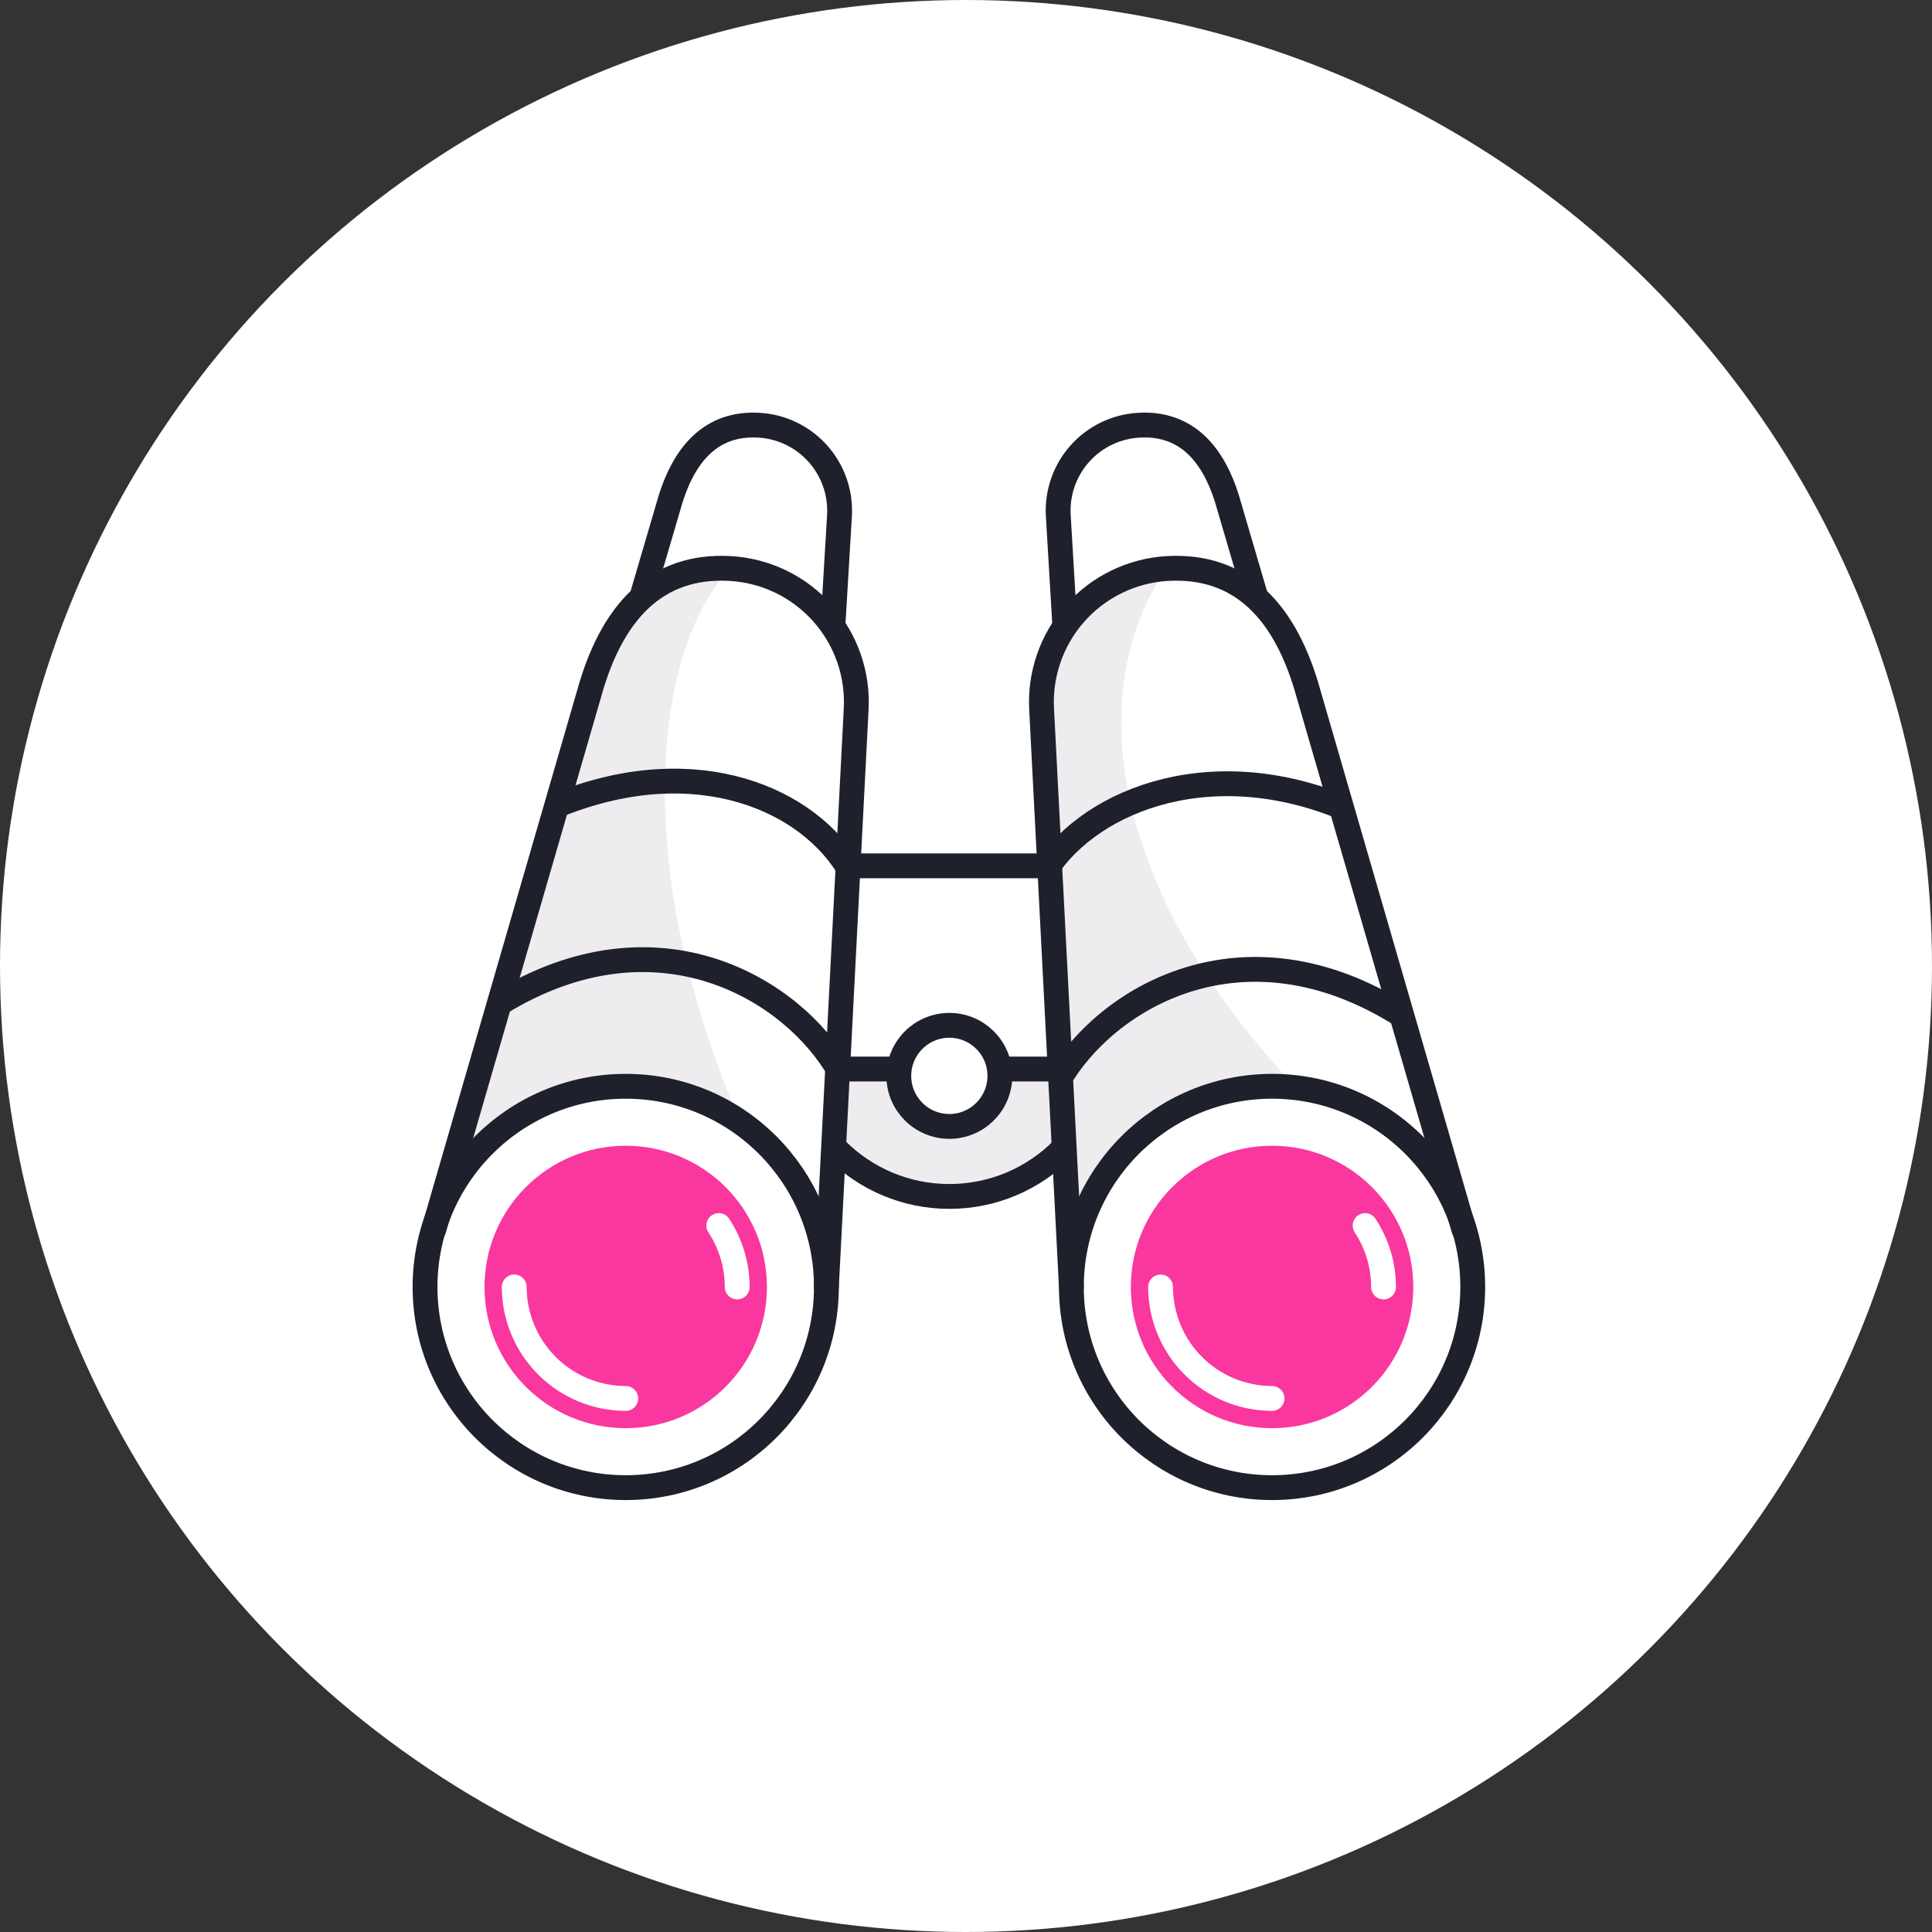 <svg width="140" height="140" viewBox="0 0 140 140" fill="none" xmlns="http://www.w3.org/2000/svg">
<rect x="0" y="0" width="140" height="140" fill="#333333" stroke="none"/>
<circle cx="70" cy="70" r="70" fill="white"/>
<path d="M68.793 86.698C75.182 86.698 80.362 81.518 80.362 75.129C80.362 68.739 75.182 63.56 68.793 63.56C62.403 63.56 57.224 68.739 57.224 75.129C57.224 81.518 62.403 86.698 68.793 86.698Z" fill="#EEECEF" stroke="#1E202C" stroke-width="1.8" stroke-linecap="round" stroke-linejoin="round"/>
<path d="M85.177 62.741H50.071V77.466H85.177V62.741Z" fill="white" stroke="#1E202C" stroke-width="1.8" stroke-miterlimit="10"/>
<path d="M78.24 63.56L76.688 37.373C76.639 36.56 76.75 35.746 77.016 34.976C77.281 34.206 77.696 33.496 78.236 32.887C78.777 32.278 79.432 31.781 80.164 31.425C80.897 31.069 81.692 30.861 82.505 30.813C85.92 30.608 87.999 32.827 89.054 36.63L96.056 60.49" fill="white"/>
<path d="M78.24 63.56L76.688 37.373C76.639 36.56 76.75 35.746 77.016 34.976C77.281 34.206 77.696 33.496 78.236 32.887C78.777 32.278 79.432 31.781 80.164 31.425C80.897 31.069 81.692 30.861 82.505 30.813C85.92 30.608 87.999 32.827 89.054 36.63L96.056 60.49" stroke="#1E202C" stroke-width="1.8" stroke-linecap="round" stroke-linejoin="round"/>
<path d="M77.636 93.258L75.482 51.452C75.329 48.887 76.2 46.366 77.905 44.443C79.61 42.52 82.008 41.352 84.573 41.197C89.959 40.885 93.191 44.353 94.828 50.299L106.074 89.078" fill="white"/>
<path d="M77.636 93.258L75.482 51.452C75.329 48.887 76.2 46.366 77.905 44.443C79.61 42.52 82.008 41.352 84.573 41.197C89.959 40.885 93.191 44.353 94.828 50.299L106.074 89.078" stroke="#1E202C" stroke-width="1.168" stroke-linecap="round" stroke-linejoin="round"/>
<path d="M77.636 93.258L75.482 51.452C75.329 48.887 76.2 46.366 77.905 44.443C79.61 42.52 82.008 41.352 84.573 41.197C84.573 41.197 77.442 49.642 84.078 64.55C90.713 79.459 106.085 89.046 106.085 89.046" fill="#EEECEF"/>
<path d="M101.614 73.588C90.035 66.274 80.071 72.382 76.677 78.349" stroke="#1E202C" stroke-width="1.8" stroke-miterlimit="10"/>
<path d="M92.178 107.8C100.21 107.8 106.72 101.289 106.72 93.258C106.72 85.227 100.21 78.716 92.178 78.716C84.147 78.716 77.636 85.227 77.636 93.258C77.636 101.289 84.147 107.8 92.178 107.8Z" fill="white" stroke="#1E202C" stroke-width="1.8" stroke-miterlimit="10"/>
<path d="M92.178 103.492C97.83 103.492 102.412 98.91 102.412 93.258C102.412 87.606 97.83 83.025 92.178 83.025C86.527 83.025 81.945 87.606 81.945 93.258C81.945 98.91 86.527 103.492 92.178 103.492Z" fill="#F9379F"/>
<path d="M59.27 63.56L60.832 37.373C60.929 35.732 60.371 34.12 59.281 32.89C58.19 31.66 56.656 30.913 55.015 30.813C51.59 30.608 49.522 32.827 48.455 36.63L41.453 60.49" fill="white"/>
<path d="M59.27 63.56L60.832 37.373C60.929 35.732 60.371 34.12 59.281 32.89C58.19 31.66 56.656 30.913 55.015 30.813C51.59 30.608 49.522 32.827 48.455 36.63L41.453 60.49" stroke="#1E202C" stroke-width="1.8" stroke-linecap="round" stroke-linejoin="round"/>
<path d="M59.884 93.258L62.038 51.452C62.114 50.181 61.939 48.907 61.523 47.704C61.106 46.501 60.457 45.392 59.611 44.439C58.766 43.487 57.742 42.711 56.596 42.154C55.451 41.598 54.207 41.273 52.936 41.197C47.55 40.885 44.319 44.353 42.681 50.299L31.436 89.078" fill="white"/>
<path d="M59.884 93.258L62.038 51.452C62.114 50.181 61.939 48.907 61.523 47.704C61.106 46.501 60.457 45.392 59.611 44.439C58.766 43.487 57.742 42.711 56.596 42.154C55.451 41.598 54.207 41.273 52.936 41.197C47.55 40.885 44.319 44.353 42.681 50.299L31.436 89.078" stroke="#1E202C" stroke-width="1.168" stroke-linecap="round" stroke-linejoin="round"/>
<path d="M59.884 93.258C59.884 93.258 50.265 78.813 48.498 62.741C46.732 46.669 52.915 41.197 52.915 41.197C47.529 40.885 44.297 44.353 42.66 50.299L31.414 89.078" fill="#EEECEF"/>
<path d="M36.154 72.727C47.626 65.66 57.482 71.714 60.843 77.639" stroke="#1E202C" stroke-width="1.8" stroke-miterlimit="10"/>
<path d="M97.23 58.476C87.288 54.447 78.476 58.249 75.471 63.56" stroke="#1E202C" stroke-width="1.8" stroke-miterlimit="10"/>
<path d="M40.645 58.249C50.502 54.361 58.656 57.894 61.651 63.172" stroke="#1E202C" stroke-width="1.8" stroke-miterlimit="10"/>
<path d="M45.342 107.8C53.373 107.8 59.884 101.289 59.884 93.258C59.884 85.227 53.373 78.716 45.342 78.716C37.311 78.716 30.8 85.227 30.8 93.258C30.8 101.289 37.311 107.8 45.342 107.8Z" fill="white" stroke="#1E202C" stroke-width="1.8" stroke-miterlimit="10"/>
<path d="M45.342 103.492C50.994 103.492 55.575 98.91 55.575 93.258C55.575 87.606 50.994 83.025 45.342 83.025C39.69 83.025 35.109 87.606 35.109 93.258C35.109 98.91 39.69 103.492 45.342 103.492Z" fill="#F9379F"/>
<path d="M45.342 101.337C43.2 101.334 41.147 100.482 39.633 98.967C38.118 97.453 37.266 95.4 37.263 93.258" stroke="white" stroke-width="1.8" stroke-linecap="round" stroke-linejoin="round"/>
<path d="M52.085 88.809C52.955 90.13 53.419 91.676 53.421 93.258" stroke="white" stroke-width="1.8" stroke-linecap="round" stroke-linejoin="round"/>
<path d="M92.178 101.337C90.036 101.334 87.983 100.482 86.469 98.967C84.954 97.453 84.102 95.4 84.099 93.258" stroke="white" stroke-width="1.8" stroke-linecap="round" stroke-linejoin="round"/>
<path d="M98.921 88.809C99.791 90.13 100.256 91.676 100.257 93.258" stroke="white" stroke-width="1.8" stroke-linecap="round" stroke-linejoin="round"/>
<path d="M68.793 81.624C70.815 81.624 72.455 79.984 72.455 77.962C72.455 75.939 70.815 74.299 68.793 74.299C66.77 74.299 65.13 75.939 65.13 77.962C65.13 79.984 66.77 81.624 68.793 81.624Z" fill="white" stroke="#1E202C" stroke-width="1.8" stroke-linecap="round" stroke-linejoin="round"/>
<path d="M59.884 93.258L62.038 51.452C62.114 50.181 61.939 48.907 61.523 47.704C61.106 46.501 60.457 45.392 59.611 44.439C58.766 43.487 57.742 42.711 56.596 42.154C55.451 41.598 54.207 41.273 52.936 41.197C47.55 40.885 44.319 44.353 42.681 50.299L31.436 89.078" stroke="#1E202C" stroke-width="1.8" stroke-linecap="round" stroke-linejoin="round"/>
<path d="M77.636 93.258L75.482 51.452C75.329 48.887 76.2 46.366 77.905 44.443C79.61 42.52 82.008 41.352 84.573 41.197C89.959 40.885 93.191 44.353 94.828 50.299L106.074 89.078" stroke="#1E202C" stroke-width="1.8" stroke-linecap="round" stroke-linejoin="round"/>
</svg>
